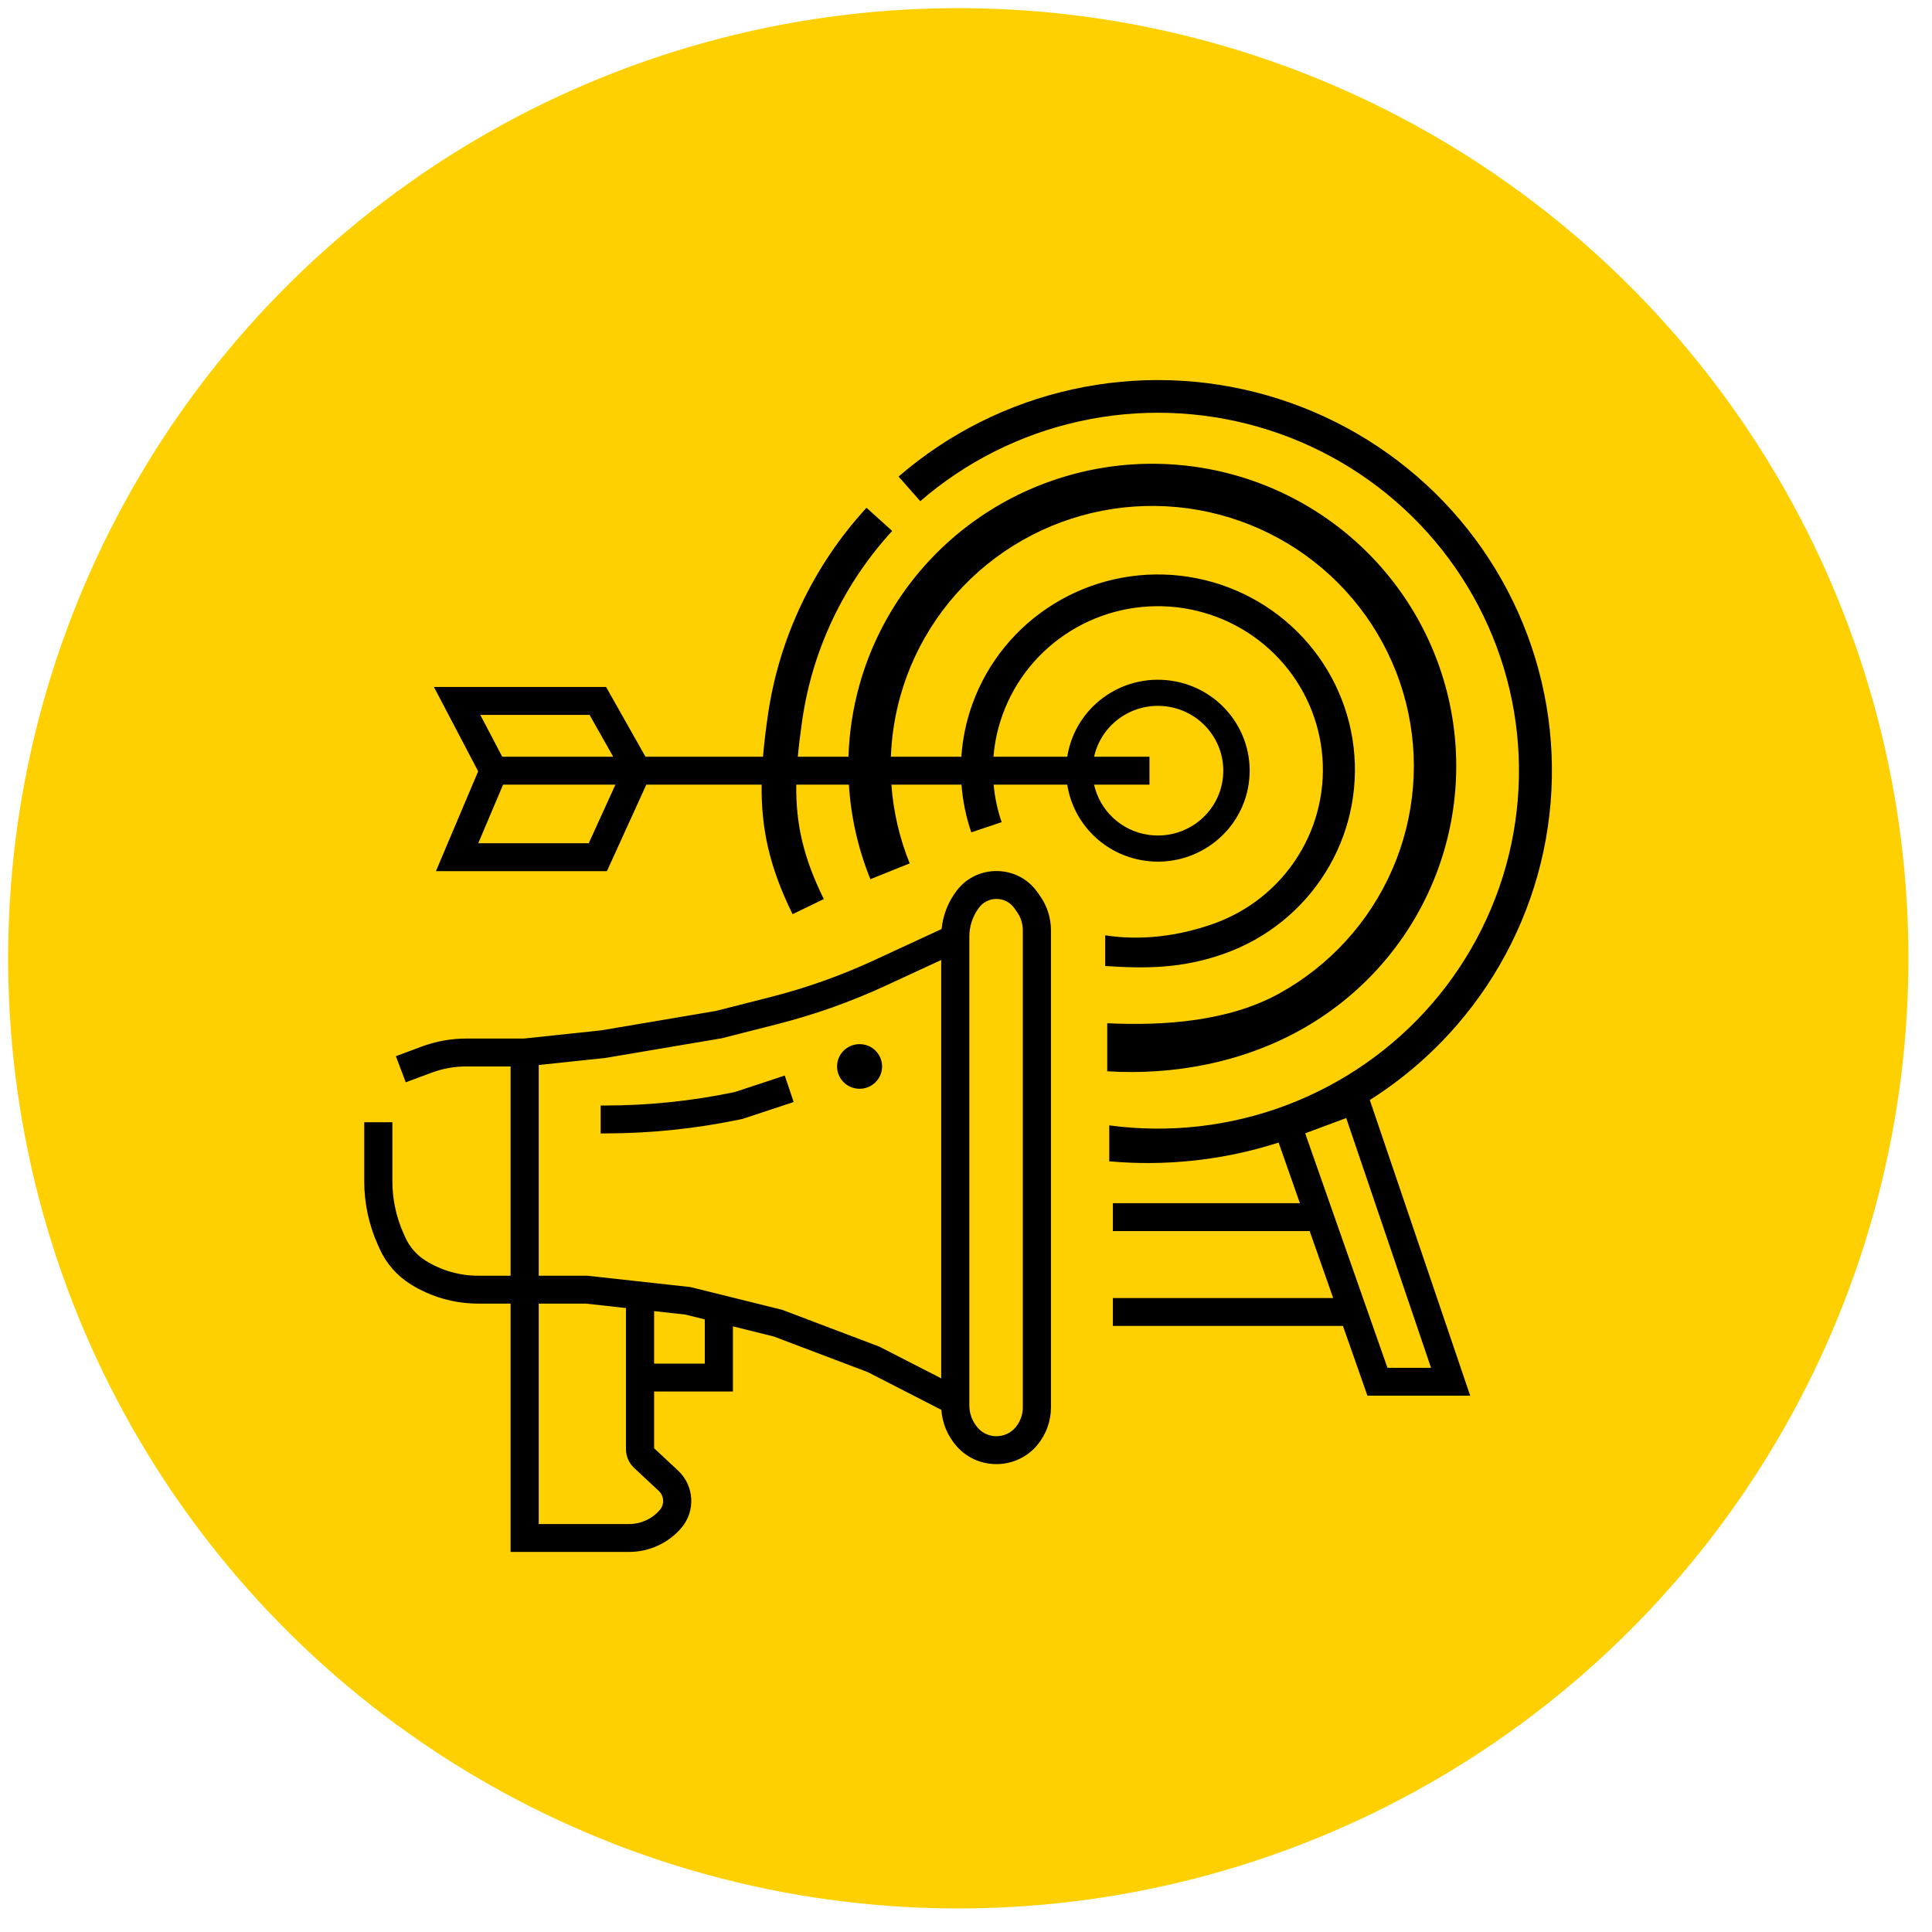 <svg xmlns="http://www.w3.org/2000/svg" width="122" height="122" viewBox="0 0 122 122" fill="none"><circle cx="60.513" cy="60.513" r="60" transform="rotate(-0.492 60.513 60.513)" fill="#FFD001"></circle><g clip-path="url(#clip0_179_342)"><path d="M60.404 56.253C61.69 54.552 64.277 54.594 65.507 56.336L65.674 56.572C66.124 57.209 66.365 57.969 66.365 58.747V88.875C66.365 89.74 66.059 90.58 65.506 91.246C64.203 92.814 61.783 92.869 60.421 91.339C59.847 90.694 59.506 89.881 59.444 89.028L54.803 86.648L48.86 84.395L46.282 83.756V87.869H41.306V91.453L42.816 92.862C43.85 93.828 43.937 95.429 43.013 96.499C42.189 97.452 40.986 98 39.72 98H32.242V82.319H30.199C28.696 82.319 27.224 81.9 25.95 81.111C25.076 80.57 24.385 79.782 23.967 78.848L23.862 78.614C23.294 77.347 23 75.975 23 74.589V70.867H24.777V74.589C24.777 75.729 25.019 76.856 25.486 77.898L25.591 78.133C25.865 78.745 26.318 79.262 26.891 79.617C27.883 80.231 29.029 80.558 30.199 80.558H32.242V67.343H29.443C28.697 67.343 27.957 67.476 27.259 67.736L25.622 68.344L24.998 66.695L26.635 66.086C27.533 65.752 28.484 65.581 29.443 65.581H33.084L37.984 65.061L45.205 63.838L48.638 62.966C50.89 62.393 53.084 61.615 55.191 60.64L59.458 58.666C59.544 57.794 59.87 56.959 60.404 56.253ZM34.019 96.239H39.72C40.467 96.239 41.177 95.915 41.663 95.352C41.97 94.997 41.941 94.466 41.598 94.145L40.046 92.697C39.716 92.389 39.529 91.959 39.528 91.509V82.599L36.992 82.319H34.019V96.239ZM64.051 57.346C63.515 56.587 62.386 56.569 61.825 57.31C61.427 57.837 61.211 58.479 61.211 59.138V88.748C61.211 89.273 61.404 89.78 61.754 90.173C62.386 90.883 63.521 90.864 64.134 90.126C64.427 89.773 64.588 89.329 64.588 88.875V58.747C64.588 58.33 64.458 57.923 64.217 57.582L64.051 57.346ZM67.715 24.589C71.779 23.692 76.005 23.821 80.006 24.964C84.006 26.106 87.654 28.226 90.615 31.128C93.575 34.03 95.753 37.623 96.95 41.576C98.146 45.529 98.323 49.717 97.465 53.755C96.606 57.794 94.738 61.555 92.033 64.692C90.43 66.552 88.563 68.157 86.499 69.463L92.444 86.972L92.838 88.134H86.349L86.142 87.542L84.804 83.729H70.275V81.967H84.186L82.702 77.739H70.275V75.977H82.084L80.741 72.149C77.229 73.281 73.588 73.649 70.047 73.334V71.064C73.827 71.573 77.676 71.134 81.241 69.787C84.806 68.439 87.973 66.227 90.451 63.352C92.93 60.476 94.641 57.031 95.428 53.33C96.215 49.629 96.053 45.792 94.956 42.169C93.859 38.547 91.863 35.255 89.151 32.595C86.438 29.936 83.096 27.994 79.43 26.947C75.763 25.9 71.891 25.782 68.167 26.603C64.443 27.425 60.986 29.159 58.114 31.648L56.744 30.094C59.879 27.378 63.651 25.485 67.715 24.589ZM55.943 62.236C53.736 63.257 51.438 64.073 49.08 64.673L45.614 65.554L45.579 65.563L45.543 65.569L38.256 66.802L38.229 66.806L38.201 66.809L34.019 67.253V80.558H37.09L37.139 80.563L43.596 81.274L43.654 81.288L49.341 82.698L49.393 82.711L49.443 82.73L55.486 85.02L55.532 85.038L55.576 85.061L59.434 87.038V60.621L55.943 62.236ZM82.418 71.566L84.173 76.568L85.996 81.766L86.275 82.558L87.613 86.372H90.365L85.01 70.602L82.418 71.566ZM41.306 86.108H44.505V83.316L43.279 83.012L41.306 82.794V86.108ZM50.118 69.589L46.919 70.646L46.869 70.662L46.819 70.672L46.642 70.708C43.864 71.282 41.033 71.572 38.196 71.572H37.929V69.81H38.196C40.912 69.81 43.62 69.533 46.279 68.984L46.404 68.958L49.555 67.917L50.118 69.589ZM54.28 65.934C55.065 65.934 55.701 66.565 55.701 67.343C55.701 68.122 55.065 68.753 54.28 68.753C53.495 68.753 52.858 68.122 52.858 67.343C52.858 66.565 53.494 65.934 54.28 65.934ZM73.01 29.287C77.243 29.341 81.34 30.786 84.662 33.396C87.983 36.006 90.345 39.635 91.377 43.717C92.41 47.8 92.056 52.108 90.372 55.971C88.687 59.833 85.765 63.033 82.062 65.073C78.359 67.112 74.105 67.904 69.918 67.649V64.615C73.52 64.783 77.578 64.499 80.765 62.744C83.952 60.988 86.466 58.235 87.916 54.911C89.366 51.587 89.67 47.88 88.781 44.367C87.893 40.853 85.861 37.73 83.002 35.485C80.144 33.239 76.618 31.996 72.976 31.949C69.333 31.902 65.777 33.055 62.861 35.227C59.945 37.399 57.833 40.469 56.853 43.958C56.501 45.214 56.303 46.499 56.257 47.786H60.706C60.782 46.653 61.016 45.529 61.408 44.446C62.355 41.827 64.168 39.602 66.551 38.133C68.935 36.664 71.75 36.038 74.538 36.355C77.326 36.673 79.925 37.916 81.91 39.882C83.896 41.848 85.153 44.422 85.476 47.186C85.8 49.95 85.171 52.741 83.692 55.106C82.214 57.471 79.972 59.271 77.331 60.213C74.69 61.155 72.408 61.176 69.791 61V59.062C72.052 59.415 74.434 59.115 76.646 58.326C78.857 57.537 80.735 56.03 81.973 54.05C83.212 52.069 83.738 49.732 83.467 47.417C83.196 45.103 82.144 42.947 80.481 41.301C78.818 39.654 76.642 38.613 74.308 38.347C71.972 38.081 69.615 38.606 67.619 39.836C65.623 41.066 64.105 42.929 63.312 45.123C62.999 45.987 62.807 46.883 62.734 47.786H67.394C67.88 44.677 70.804 42.53 73.952 42.983C77.118 43.439 79.311 46.353 78.852 49.492C78.392 52.631 75.452 54.806 72.285 54.35C69.705 53.979 67.771 51.975 67.392 49.548H62.744C62.818 50.35 62.986 51.145 63.25 51.917L61.334 52.56C60.999 51.579 60.793 50.567 60.714 49.548H56.288C56.411 51.244 56.797 52.923 57.446 54.521L54.963 55.517C54.185 53.6 53.732 51.584 53.606 49.548H50.282C50.25 51.971 50.701 54.096 52.02 56.774L50.049 57.728C48.58 54.744 48.062 52.309 48.095 49.548H40.813L38.561 54.492L38.325 55.01H27.529L28.045 53.788L30.195 48.706L28.077 44.669L27.401 43.381H38.272L38.527 43.832L40.76 47.786H48.181C48.249 46.962 48.354 46.098 48.488 45.174C49.193 40.284 51.364 35.717 54.717 32.064L56.339 33.527C53.281 36.858 51.301 41.023 50.658 45.482C50.54 46.3 50.444 47.062 50.379 47.786H53.579C53.626 46.259 53.857 44.733 54.275 43.242C55.413 39.187 57.868 35.62 61.256 33.096C64.644 30.573 68.777 29.233 73.01 29.287ZM30.201 53.248H37.177L38.863 49.548H31.767L30.201 53.248ZM73.712 44.616C71.555 44.306 69.548 45.708 69.088 47.786H72.585V49.548H69.086C69.446 51.162 70.777 52.465 72.525 52.717C74.781 53.042 76.877 51.492 77.204 49.255C77.532 47.018 75.969 44.941 73.712 44.616ZM31.715 47.786H38.723L37.23 45.143H30.328L31.715 47.786Z" fill="black"></path></g><defs><clipPath id="clip0_179_342"><rect width="75" height="74" fill="white" transform="translate(23 24)"></rect></clipPath></defs></svg>